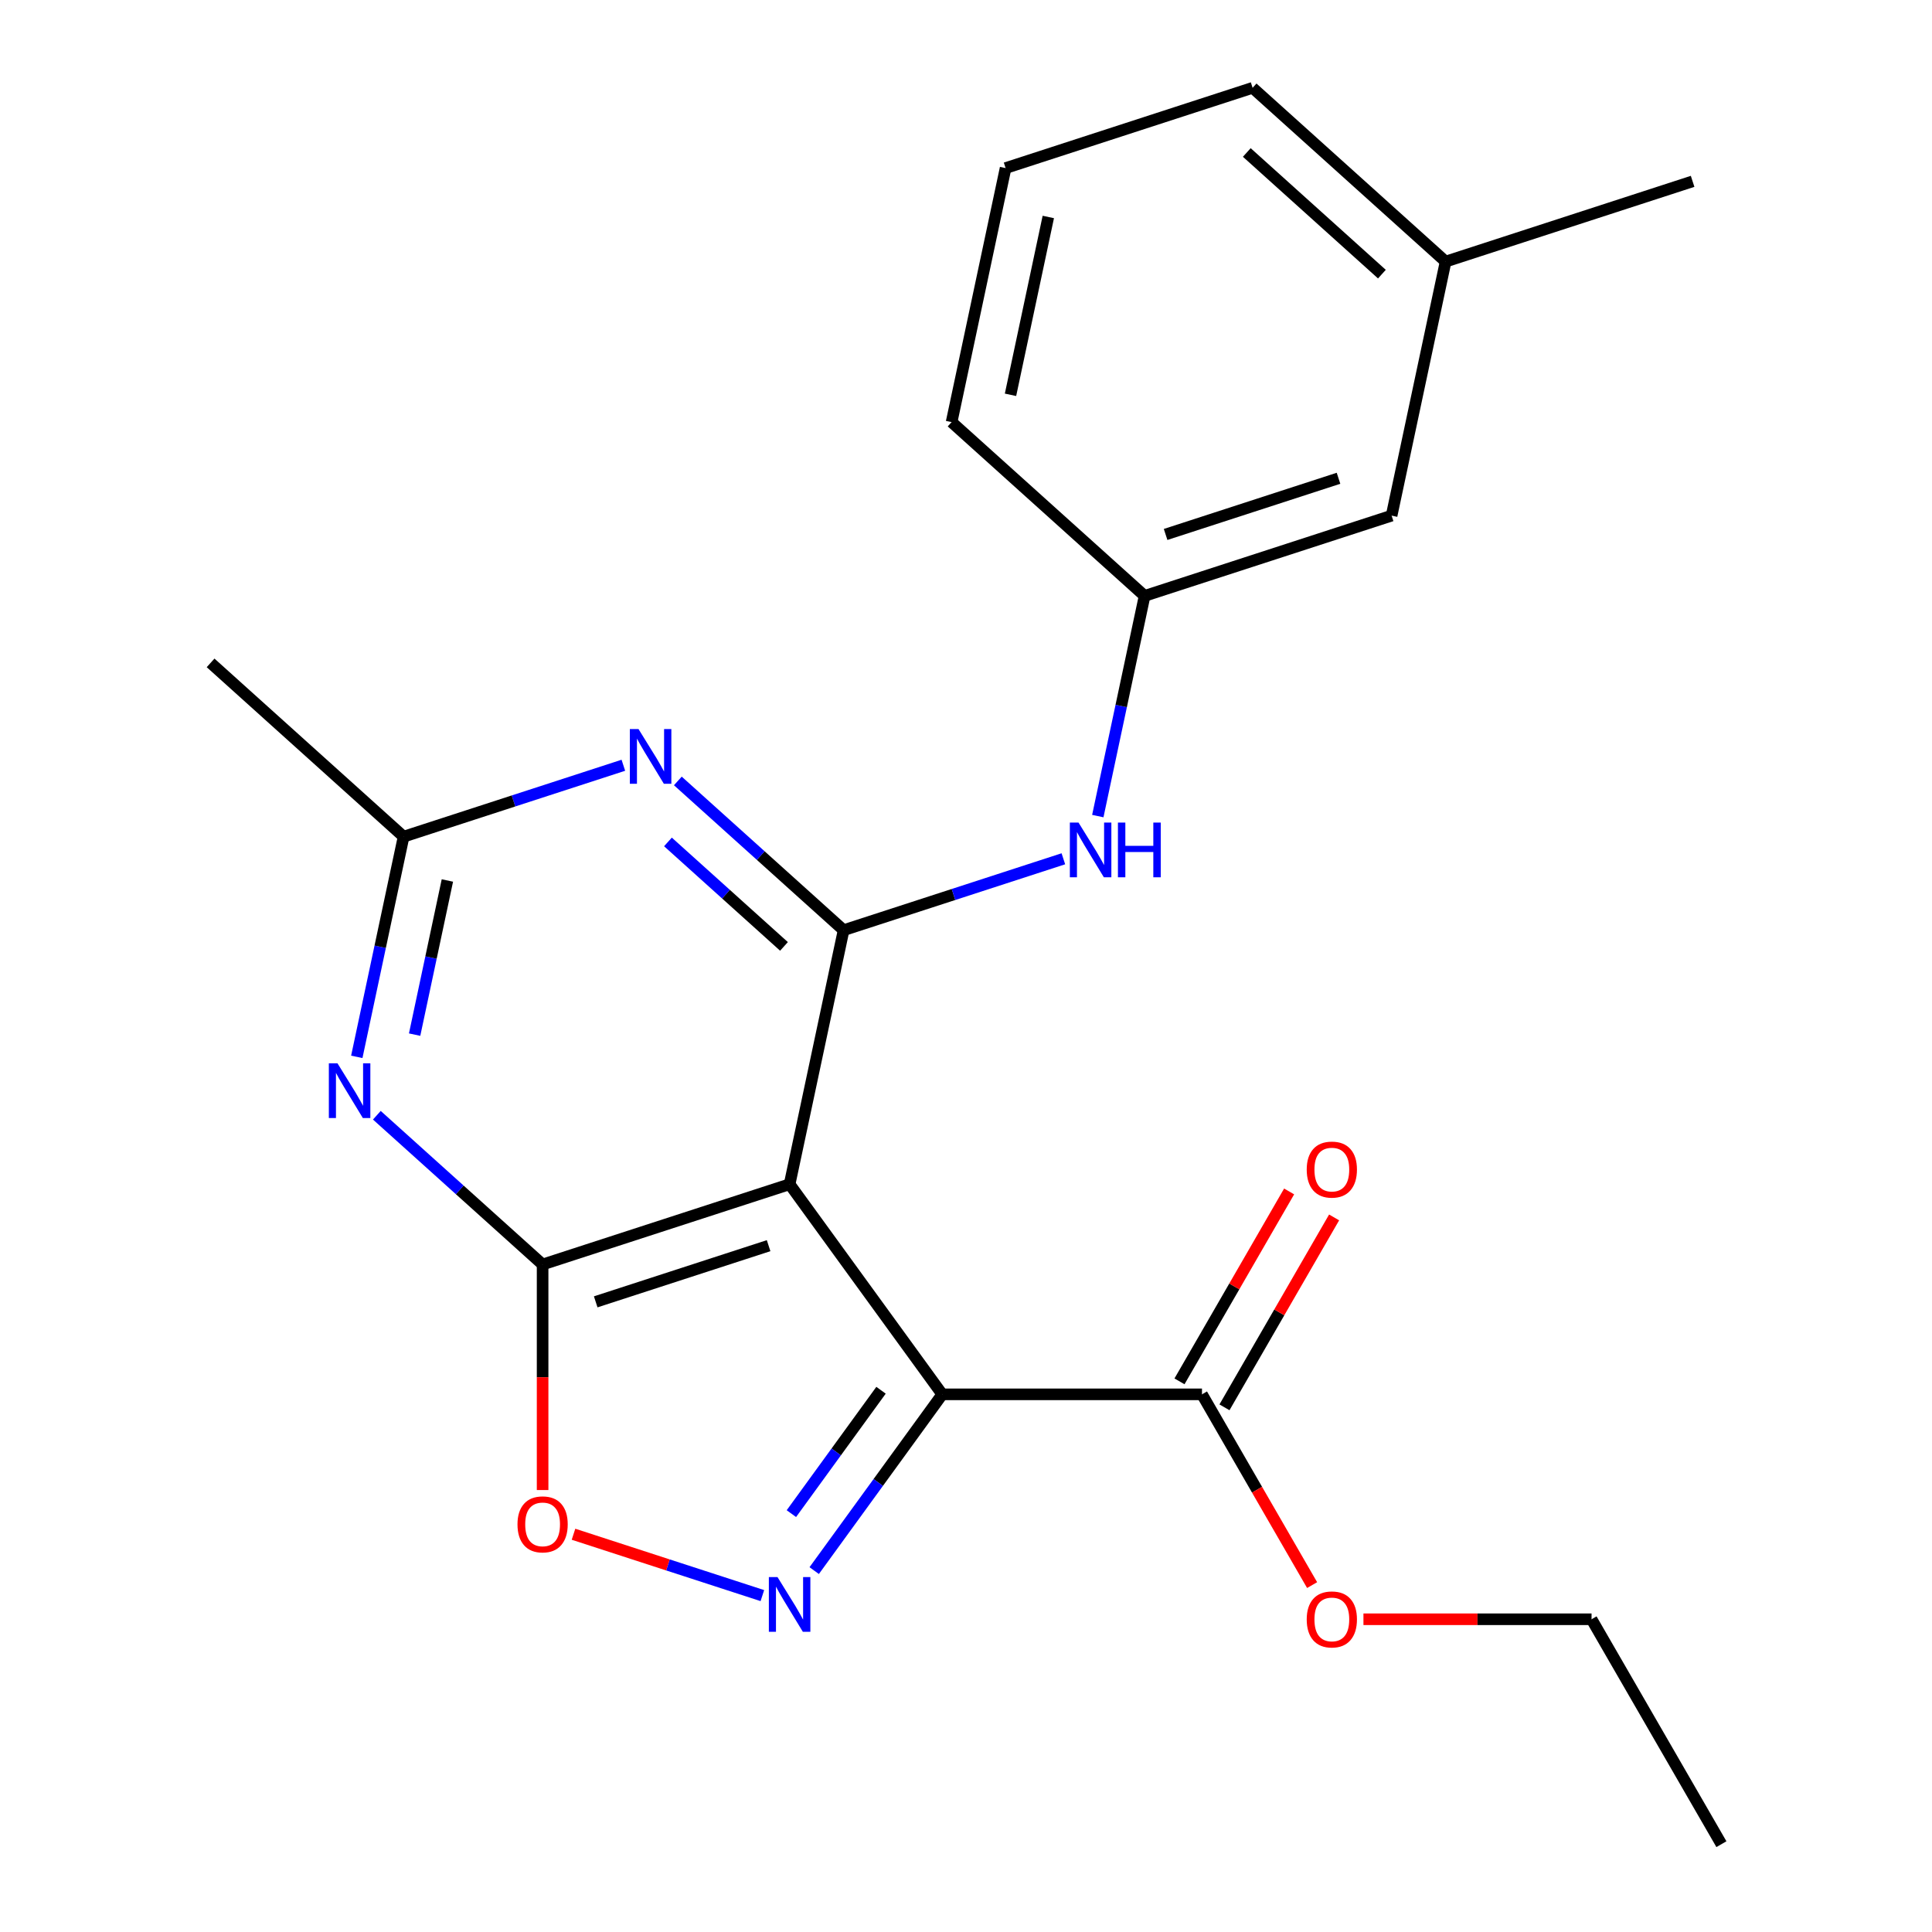 <?xml version='1.0' encoding='iso-8859-1'?>
<svg version='1.1' baseProfile='full'
              xmlns='http://www.w3.org/2000/svg'
                      xmlns:rdkit='http://www.rdkit.org/xml'
                      xmlns:xlink='http://www.w3.org/1999/xlink'
                  xml:space='preserve'
width='1000px' height='1000px' viewBox='0 0 1000 1000'>
<!-- END OF HEADER -->
<rect style='opacity:1.0;fill:#FFFFFF;stroke:none' width='1000' height='1000' x='0' y='0'> </rect>
<path class='bond-0' d='M 487.715,721.71 L 408.7,612.956' style='fill:none;fill-rule:evenodd;stroke:#000000;stroke-width:6px;stroke-linecap:butt;stroke-linejoin:miter;stroke-opacity:1' />
<path class='bond-3' d='M 487.715,721.71 L 454.572,767.327' style='fill:none;fill-rule:evenodd;stroke:#000000;stroke-width:6px;stroke-linecap:butt;stroke-linejoin:miter;stroke-opacity:1' />
<path class='bond-3' d='M 454.572,767.327 L 421.43,812.943' style='fill:none;fill-rule:evenodd;stroke:#0000FF;stroke-width:6px;stroke-linecap:butt;stroke-linejoin:miter;stroke-opacity:1' />
<path class='bond-3' d='M 456.021,719.592 L 432.821,751.524' style='fill:none;fill-rule:evenodd;stroke:#000000;stroke-width:6px;stroke-linecap:butt;stroke-linejoin:miter;stroke-opacity:1' />
<path class='bond-3' d='M 432.821,751.524 L 409.621,783.455' style='fill:none;fill-rule:evenodd;stroke:#0000FF;stroke-width:6px;stroke-linecap:butt;stroke-linejoin:miter;stroke-opacity:1' />
<path class='bond-8' d='M 487.715,721.71 L 622.142,721.71' style='fill:none;fill-rule:evenodd;stroke:#000000;stroke-width:6px;stroke-linecap:butt;stroke-linejoin:miter;stroke-opacity:1' />
<path class='bond-1' d='M 408.7,612.956 L 280.852,654.496' style='fill:none;fill-rule:evenodd;stroke:#000000;stroke-width:6px;stroke-linecap:butt;stroke-linejoin:miter;stroke-opacity:1' />
<path class='bond-1' d='M 397.831,644.756 L 308.337,673.835' style='fill:none;fill-rule:evenodd;stroke:#000000;stroke-width:6px;stroke-linecap:butt;stroke-linejoin:miter;stroke-opacity:1' />
<path class='bond-2' d='M 408.7,612.956 L 436.649,481.465' style='fill:none;fill-rule:evenodd;stroke:#000000;stroke-width:6px;stroke-linecap:butt;stroke-linejoin:miter;stroke-opacity:1' />
<path class='bond-4' d='M 280.852,654.496 L 237.952,615.869' style='fill:none;fill-rule:evenodd;stroke:#000000;stroke-width:6px;stroke-linecap:butt;stroke-linejoin:miter;stroke-opacity:1' />
<path class='bond-4' d='M 237.952,615.869 L 195.053,577.243' style='fill:none;fill-rule:evenodd;stroke:#0000FF;stroke-width:6px;stroke-linecap:butt;stroke-linejoin:miter;stroke-opacity:1' />
<path class='bond-22' d='M 280.852,654.496 L 280.852,712.869' style='fill:none;fill-rule:evenodd;stroke:#000000;stroke-width:6px;stroke-linecap:butt;stroke-linejoin:miter;stroke-opacity:1' />
<path class='bond-22' d='M 280.852,712.869 L 280.852,771.243' style='fill:none;fill-rule:evenodd;stroke:#FF0000;stroke-width:6px;stroke-linecap:butt;stroke-linejoin:miter;stroke-opacity:1' />
<path class='bond-5' d='M 436.649,481.465 L 393.75,442.839' style='fill:none;fill-rule:evenodd;stroke:#000000;stroke-width:6px;stroke-linecap:butt;stroke-linejoin:miter;stroke-opacity:1' />
<path class='bond-5' d='M 393.75,442.839 L 350.851,404.212' style='fill:none;fill-rule:evenodd;stroke:#0000FF;stroke-width:6px;stroke-linecap:butt;stroke-linejoin:miter;stroke-opacity:1' />
<path class='bond-5' d='M 405.789,489.857 L 375.76,462.819' style='fill:none;fill-rule:evenodd;stroke:#000000;stroke-width:6px;stroke-linecap:butt;stroke-linejoin:miter;stroke-opacity:1' />
<path class='bond-5' d='M 375.76,462.819 L 345.73,435.78' style='fill:none;fill-rule:evenodd;stroke:#0000FF;stroke-width:6px;stroke-linecap:butt;stroke-linejoin:miter;stroke-opacity:1' />
<path class='bond-9' d='M 436.649,481.465 L 493.523,462.986' style='fill:none;fill-rule:evenodd;stroke:#000000;stroke-width:6px;stroke-linecap:butt;stroke-linejoin:miter;stroke-opacity:1' />
<path class='bond-9' d='M 493.523,462.986 L 550.397,444.507' style='fill:none;fill-rule:evenodd;stroke:#0000FF;stroke-width:6px;stroke-linecap:butt;stroke-linejoin:miter;stroke-opacity:1' />
<path class='bond-6' d='M 394.599,825.883 L 345.721,810.001' style='fill:none;fill-rule:evenodd;stroke:#0000FF;stroke-width:6px;stroke-linecap:butt;stroke-linejoin:miter;stroke-opacity:1' />
<path class='bond-6' d='M 345.721,810.001 L 296.842,794.119' style='fill:none;fill-rule:evenodd;stroke:#FF0000;stroke-width:6px;stroke-linecap:butt;stroke-linejoin:miter;stroke-opacity:1' />
<path class='bond-23' d='M 184.677,547.026 L 196.789,490.041' style='fill:none;fill-rule:evenodd;stroke:#0000FF;stroke-width:6px;stroke-linecap:butt;stroke-linejoin:miter;stroke-opacity:1' />
<path class='bond-23' d='M 196.789,490.041 L 208.902,433.056' style='fill:none;fill-rule:evenodd;stroke:#000000;stroke-width:6px;stroke-linecap:butt;stroke-linejoin:miter;stroke-opacity:1' />
<path class='bond-23' d='M 214.608,535.52 L 223.087,495.631' style='fill:none;fill-rule:evenodd;stroke:#0000FF;stroke-width:6px;stroke-linecap:butt;stroke-linejoin:miter;stroke-opacity:1' />
<path class='bond-23' d='M 223.087,495.631 L 231.566,455.741' style='fill:none;fill-rule:evenodd;stroke:#000000;stroke-width:6px;stroke-linecap:butt;stroke-linejoin:miter;stroke-opacity:1' />
<path class='bond-7' d='M 322.649,396.097 L 265.775,414.577' style='fill:none;fill-rule:evenodd;stroke:#0000FF;stroke-width:6px;stroke-linecap:butt;stroke-linejoin:miter;stroke-opacity:1' />
<path class='bond-7' d='M 265.775,414.577 L 208.902,433.056' style='fill:none;fill-rule:evenodd;stroke:#000000;stroke-width:6px;stroke-linecap:butt;stroke-linejoin:miter;stroke-opacity:1' />
<path class='bond-15' d='M 208.902,433.056 L 109.002,343.106' style='fill:none;fill-rule:evenodd;stroke:#000000;stroke-width:6px;stroke-linecap:butt;stroke-linejoin:miter;stroke-opacity:1' />
<path class='bond-11' d='M 633.784,728.431 L 662.16,679.283' style='fill:none;fill-rule:evenodd;stroke:#000000;stroke-width:6px;stroke-linecap:butt;stroke-linejoin:miter;stroke-opacity:1' />
<path class='bond-11' d='M 662.16,679.283 L 690.536,630.134' style='fill:none;fill-rule:evenodd;stroke:#FF0000;stroke-width:6px;stroke-linecap:butt;stroke-linejoin:miter;stroke-opacity:1' />
<path class='bond-11' d='M 610.501,714.988 L 638.876,665.84' style='fill:none;fill-rule:evenodd;stroke:#000000;stroke-width:6px;stroke-linecap:butt;stroke-linejoin:miter;stroke-opacity:1' />
<path class='bond-11' d='M 638.876,665.84 L 667.252,616.691' style='fill:none;fill-rule:evenodd;stroke:#FF0000;stroke-width:6px;stroke-linecap:butt;stroke-linejoin:miter;stroke-opacity:1' />
<path class='bond-13' d='M 622.142,721.71 L 650.645,771.078' style='fill:none;fill-rule:evenodd;stroke:#000000;stroke-width:6px;stroke-linecap:butt;stroke-linejoin:miter;stroke-opacity:1' />
<path class='bond-13' d='M 650.645,771.078 L 679.148,820.447' style='fill:none;fill-rule:evenodd;stroke:#FF0000;stroke-width:6px;stroke-linecap:butt;stroke-linejoin:miter;stroke-opacity:1' />
<path class='bond-10' d='M 568.222,422.404 L 580.334,365.42' style='fill:none;fill-rule:evenodd;stroke:#0000FF;stroke-width:6px;stroke-linecap:butt;stroke-linejoin:miter;stroke-opacity:1' />
<path class='bond-10' d='M 580.334,365.42 L 592.447,308.435' style='fill:none;fill-rule:evenodd;stroke:#000000;stroke-width:6px;stroke-linecap:butt;stroke-linejoin:miter;stroke-opacity:1' />
<path class='bond-12' d='M 592.447,308.435 L 720.295,266.894' style='fill:none;fill-rule:evenodd;stroke:#000000;stroke-width:6px;stroke-linecap:butt;stroke-linejoin:miter;stroke-opacity:1' />
<path class='bond-12' d='M 603.316,276.634 L 692.81,247.556' style='fill:none;fill-rule:evenodd;stroke:#000000;stroke-width:6px;stroke-linecap:butt;stroke-linejoin:miter;stroke-opacity:1' />
<path class='bond-17' d='M 592.447,308.435 L 492.547,218.485' style='fill:none;fill-rule:evenodd;stroke:#000000;stroke-width:6px;stroke-linecap:butt;stroke-linejoin:miter;stroke-opacity:1' />
<path class='bond-14' d='M 720.295,266.894 L 748.244,135.404' style='fill:none;fill-rule:evenodd;stroke:#000000;stroke-width:6px;stroke-linecap:butt;stroke-linejoin:miter;stroke-opacity:1' />
<path class='bond-19' d='M 705.717,838.128 L 764.75,838.128' style='fill:none;fill-rule:evenodd;stroke:#FF0000;stroke-width:6px;stroke-linecap:butt;stroke-linejoin:miter;stroke-opacity:1' />
<path class='bond-19' d='M 764.75,838.128 L 823.784,838.128' style='fill:none;fill-rule:evenodd;stroke:#000000;stroke-width:6px;stroke-linecap:butt;stroke-linejoin:miter;stroke-opacity:1' />
<path class='bond-20' d='M 748.244,135.404 L 876.092,93.864' style='fill:none;fill-rule:evenodd;stroke:#000000;stroke-width:6px;stroke-linecap:butt;stroke-linejoin:miter;stroke-opacity:1' />
<path class='bond-24' d='M 748.244,135.404 L 648.345,45.455' style='fill:none;fill-rule:evenodd;stroke:#000000;stroke-width:6px;stroke-linecap:butt;stroke-linejoin:miter;stroke-opacity:1' />
<path class='bond-24' d='M 715.269,141.892 L 645.34,78.927' style='fill:none;fill-rule:evenodd;stroke:#000000;stroke-width:6px;stroke-linecap:butt;stroke-linejoin:miter;stroke-opacity:1' />
<path class='bond-16' d='M 520.496,86.995 L 492.547,218.485' style='fill:none;fill-rule:evenodd;stroke:#000000;stroke-width:6px;stroke-linecap:butt;stroke-linejoin:miter;stroke-opacity:1' />
<path class='bond-16' d='M 542.602,112.308 L 523.038,204.351' style='fill:none;fill-rule:evenodd;stroke:#000000;stroke-width:6px;stroke-linecap:butt;stroke-linejoin:miter;stroke-opacity:1' />
<path class='bond-18' d='M 520.496,86.995 L 648.345,45.455' style='fill:none;fill-rule:evenodd;stroke:#000000;stroke-width:6px;stroke-linecap:butt;stroke-linejoin:miter;stroke-opacity:1' />
<path class='bond-21' d='M 823.784,838.128 L 890.998,954.545' style='fill:none;fill-rule:evenodd;stroke:#000000;stroke-width:6px;stroke-linecap:butt;stroke-linejoin:miter;stroke-opacity:1' />
<path  class='atom-4' d='M 402.44 816.304
L 411.72 831.304
Q 412.64 832.784, 414.12 835.464
Q 415.6 838.144, 415.68 838.304
L 415.68 816.304
L 419.44 816.304
L 419.44 844.624
L 415.56 844.624
L 405.6 828.224
Q 404.44 826.304, 403.2 824.104
Q 402 821.904, 401.64 821.224
L 401.64 844.624
L 397.96 844.624
L 397.96 816.304
L 402.44 816.304
' fill='#0000FF'/>
<path  class='atom-5' d='M 174.692 550.386
L 183.972 565.386
Q 184.892 566.866, 186.372 569.546
Q 187.852 572.226, 187.932 572.386
L 187.932 550.386
L 191.692 550.386
L 191.692 578.706
L 187.812 578.706
L 177.852 562.306
Q 176.692 560.386, 175.452 558.186
Q 174.252 555.986, 173.892 555.306
L 173.892 578.706
L 170.212 578.706
L 170.212 550.386
L 174.692 550.386
' fill='#0000FF'/>
<path  class='atom-6' d='M 330.49 377.356
L 339.77 392.356
Q 340.69 393.836, 342.17 396.516
Q 343.65 399.196, 343.73 399.356
L 343.73 377.356
L 347.49 377.356
L 347.49 405.676
L 343.61 405.676
L 333.65 389.276
Q 332.49 387.356, 331.25 385.156
Q 330.05 382.956, 329.69 382.276
L 329.69 405.676
L 326.01 405.676
L 326.01 377.356
L 330.49 377.356
' fill='#0000FF'/>
<path  class='atom-7' d='M 267.852 789.004
Q 267.852 782.204, 271.212 778.404
Q 274.572 774.604, 280.852 774.604
Q 287.132 774.604, 290.492 778.404
Q 293.852 782.204, 293.852 789.004
Q 293.852 795.884, 290.452 799.804
Q 287.052 803.684, 280.852 803.684
Q 274.612 803.684, 271.212 799.804
Q 267.852 795.924, 267.852 789.004
M 280.852 800.484
Q 285.172 800.484, 287.492 797.604
Q 289.852 794.684, 289.852 789.004
Q 289.852 783.444, 287.492 780.644
Q 285.172 777.804, 280.852 777.804
Q 276.532 777.804, 274.172 780.604
Q 271.852 783.404, 271.852 789.004
Q 271.852 794.724, 274.172 797.604
Q 276.532 800.484, 280.852 800.484
' fill='#FF0000'/>
<path  class='atom-10' d='M 558.237 425.765
L 567.517 440.765
Q 568.437 442.245, 569.917 444.925
Q 571.397 447.605, 571.477 447.765
L 571.477 425.765
L 575.237 425.765
L 575.237 454.085
L 571.357 454.085
L 561.397 437.685
Q 560.237 435.765, 558.997 433.565
Q 557.797 431.365, 557.437 430.685
L 557.437 454.085
L 553.757 454.085
L 553.757 425.765
L 558.237 425.765
' fill='#0000FF'/>
<path  class='atom-10' d='M 578.637 425.765
L 582.477 425.765
L 582.477 437.805
L 596.957 437.805
L 596.957 425.765
L 600.797 425.765
L 600.797 454.085
L 596.957 454.085
L 596.957 441.005
L 582.477 441.005
L 582.477 454.085
L 578.637 454.085
L 578.637 425.765
' fill='#0000FF'/>
<path  class='atom-12' d='M 676.356 605.372
Q 676.356 598.572, 679.716 594.772
Q 683.076 590.972, 689.356 590.972
Q 695.636 590.972, 698.996 594.772
Q 702.356 598.572, 702.356 605.372
Q 702.356 612.252, 698.956 616.172
Q 695.556 620.052, 689.356 620.052
Q 683.116 620.052, 679.716 616.172
Q 676.356 612.292, 676.356 605.372
M 689.356 616.852
Q 693.676 616.852, 695.996 613.972
Q 698.356 611.052, 698.356 605.372
Q 698.356 599.812, 695.996 597.012
Q 693.676 594.172, 689.356 594.172
Q 685.036 594.172, 682.676 596.972
Q 680.356 599.772, 680.356 605.372
Q 680.356 611.092, 682.676 613.972
Q 685.036 616.852, 689.356 616.852
' fill='#FF0000'/>
<path  class='atom-14' d='M 676.356 838.208
Q 676.356 831.408, 679.716 827.608
Q 683.076 823.808, 689.356 823.808
Q 695.636 823.808, 698.996 827.608
Q 702.356 831.408, 702.356 838.208
Q 702.356 845.088, 698.956 849.008
Q 695.556 852.888, 689.356 852.888
Q 683.116 852.888, 679.716 849.008
Q 676.356 845.128, 676.356 838.208
M 689.356 849.688
Q 693.676 849.688, 695.996 846.808
Q 698.356 843.888, 698.356 838.208
Q 698.356 832.648, 695.996 829.848
Q 693.676 827.008, 689.356 827.008
Q 685.036 827.008, 682.676 829.808
Q 680.356 832.608, 680.356 838.208
Q 680.356 843.928, 682.676 846.808
Q 685.036 849.688, 689.356 849.688
' fill='#FF0000'/>
</svg>
